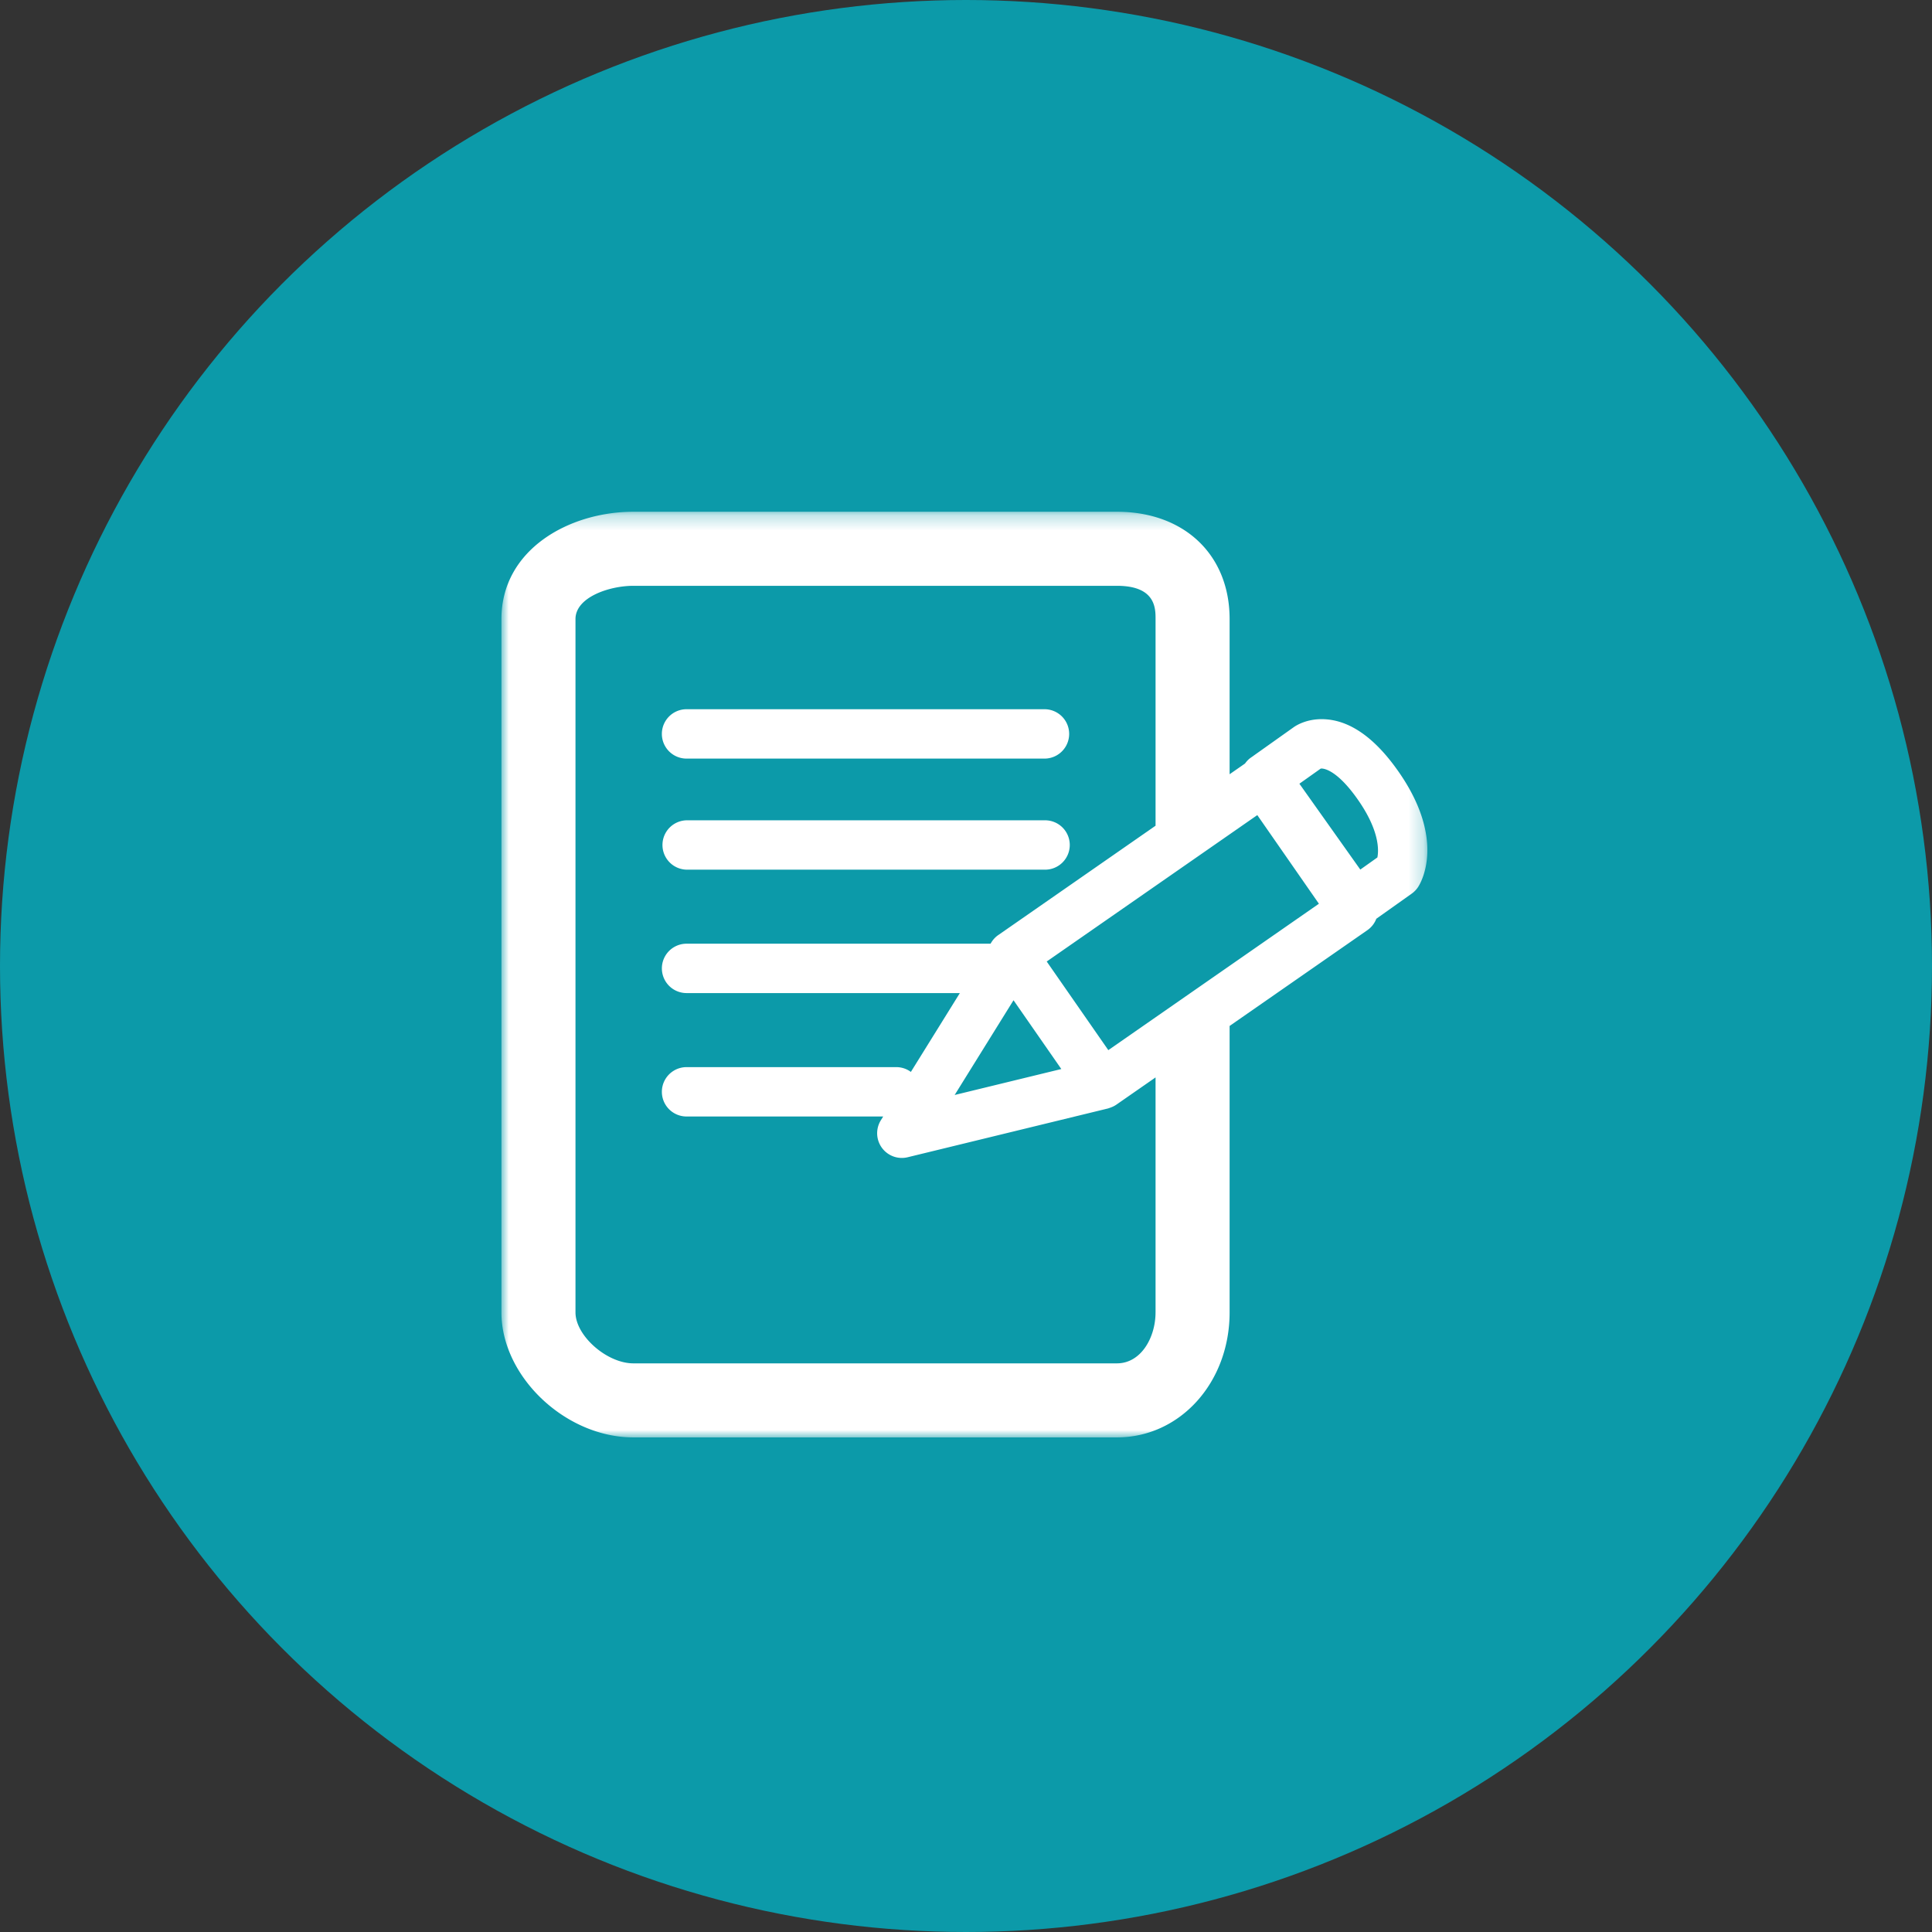 <svg width="131" height="131" xmlns="http://www.w3.org/2000/svg" xmlns:xlink="http://www.w3.org/1999/xlink"><rect width="100%" height="100%" fill="#333333" stroke="none"/><defs><path id="a" d="M0 .237h62.782V63H0z"/></defs><g fill="none" fill-rule="evenodd"><circle fill="#0C9AA9" cx="65.5" cy="65.5" r="65.5"/><path d="M46.552 58.968h24.269a1.674 1.674 0 100-3.347H46.552a1.674 1.674 0 000 3.347" fill="#FFF"/><g transform="translate(34 34.463)"><mask id="b" fill="#fff"><use xlink:href="#a"/></mask><path d="M59.394 23.677l-1.158.822-4.13-5.822 1.445-1.025a.446.446 0 01.061-.004c.161 0 1.033.098 2.41 2.04 1.544 2.174 1.465 3.527 1.372 3.99zM41.15 36.742l-4.177-6.01 14.279-9.927 4.177 6.01-14.279 9.927zm-6.428-3.383l3.241 4.664-7.232 1.76 3.991-6.424zm9.63 21.166c0 1.698-.98 3.455-2.619 3.455H8.946c-1.798 0-3.925-1.873-3.925-3.455V7.51c0-1.47 2.28-2.252 3.925-2.252h32.787c2.62 0 2.62 1.52 2.62 2.252v14.015l-10.661 7.412-.003.001a1.66 1.66 0 00-.465.49l-.001.001-.06.096h-20.61a1.674 1.674 0 000 3.348h18.53l-3.321 5.346a1.66 1.66 0 00-.984-.325H12.552a1.673 1.673 0 100 3.347h13.333l-.157.253a1.674 1.674 0 001.818 2.51l13.58-3.307c.022-.005.04-.014.06-.02l.087-.03c.143-.05.282-.113.408-.199l.005-.002.002-.002 2.665-1.852v15.933zm16.4-36.774c-1.624-2.29-3.353-3.451-5.14-3.451-1.046 0-1.718.422-1.895.548l-2.912 2.068c-.157.11-.281.246-.387.393l-1.044.726V7.51c0-4.35-3.07-7.273-7.64-7.273H8.945C4.609.237 0 2.786 0 7.51v47.015C0 58.881 4.348 63 8.946 63h32.787c4.284 0 7.641-3.723 7.641-8.475V35.102l9.34-6.494c.287-.198.491-.471.607-.774l2.401-1.704a1.68 1.68 0 00.436-.454c.206-.317 1.92-3.241-1.405-7.925z" fill="#FFF" mask="url(#b)"/></g><path d="M46.552 51.437h24.269a1.674 1.674 0 100-3.348H46.552a1.674 1.674 0 000 3.348" fill="#FFF"/></g></svg>